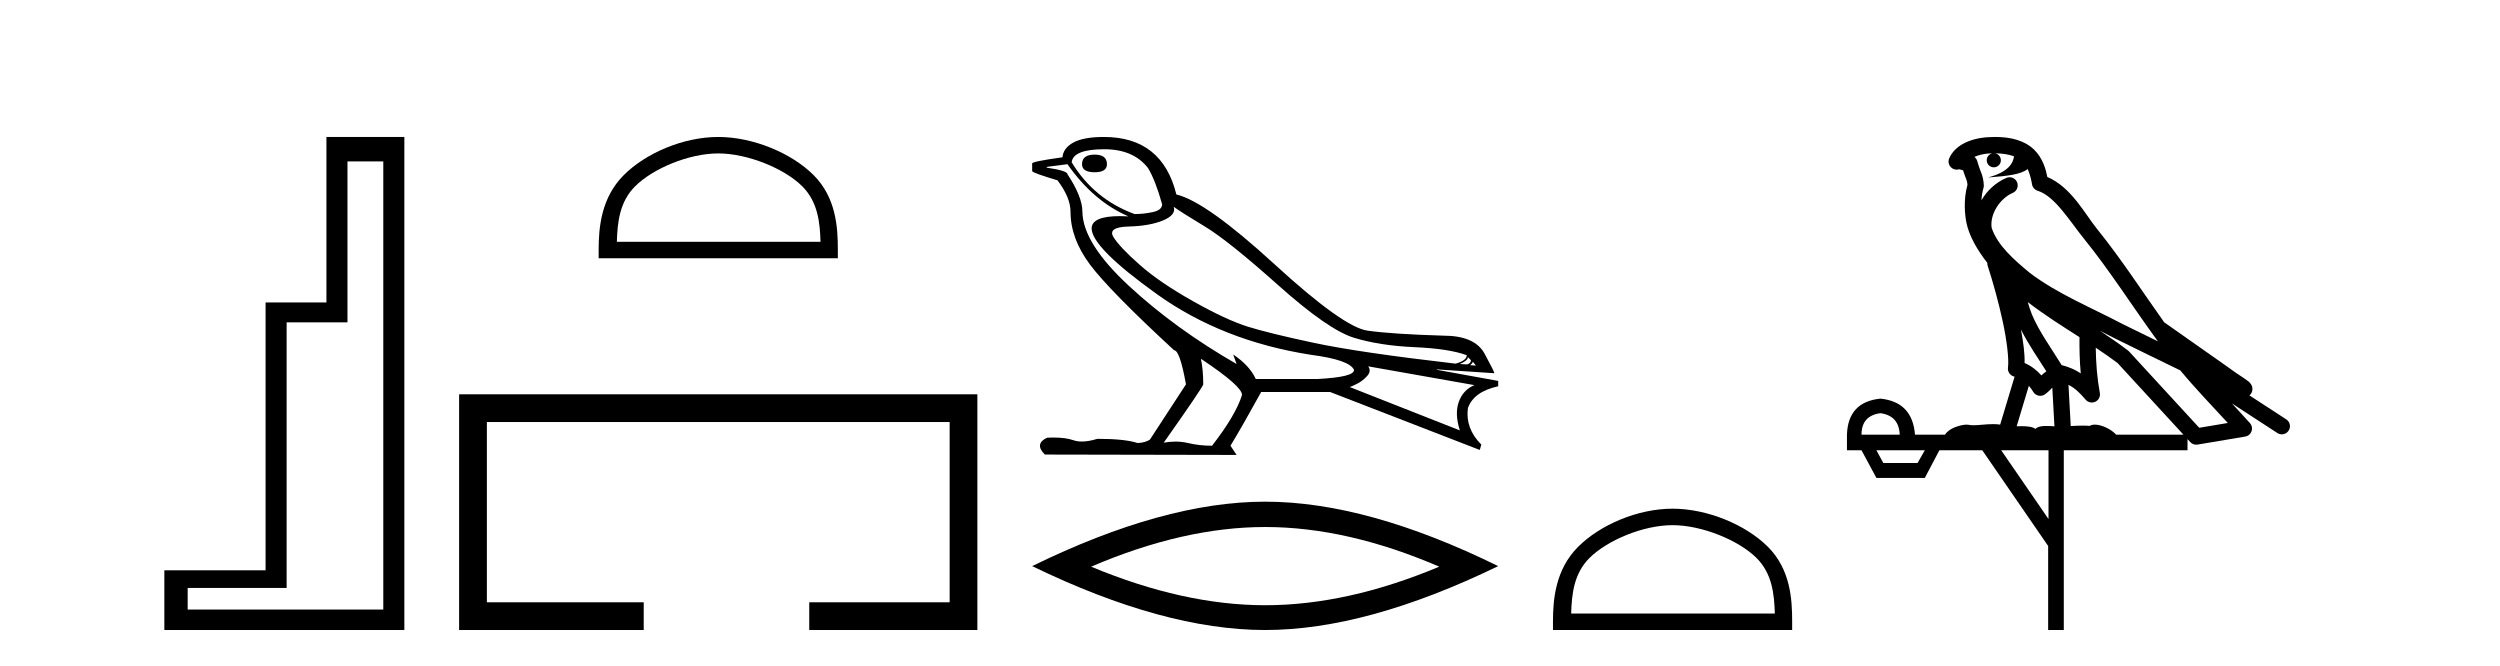 <?xml version='1.0' encoding='UTF-8' standalone='yes'?><svg xmlns='http://www.w3.org/2000/svg' xmlns:xlink='http://www.w3.org/1999/xlink' width='154.0' height='41.0' ><path d='M 23.611 9.943 L 23.611 37.548 L 11.56 37.548 L 11.56 36.217 L 17.656 36.217 L 17.656 19.857 L 21.404 19.857 L 21.404 9.943 ZM 20.108 8.437 L 20.108 18.631 L 16.36 18.631 L 16.36 35.131 L 10.124 35.131 L 10.124 38.809 L 24.908 38.809 L 24.908 8.437 Z' style='fill:#000000;stroke:none' /><path d='M 44.244 9.451 C 46.057 9.451 48.325 10.382 49.423 11.48 C 50.383 12.44 50.509 13.713 50.544 14.896 L 37.998 14.896 C 38.034 13.713 38.159 12.44 39.119 11.48 C 40.217 10.382 42.432 9.451 44.244 9.451 ZM 44.244 8.437 C 42.094 8.437 39.781 9.43 38.425 10.786 C 37.035 12.176 36.877 14.007 36.877 15.377 L 36.877 15.911 L 51.611 15.911 L 51.611 15.377 C 51.611 14.007 51.507 12.176 50.117 10.786 C 48.761 9.43 46.394 8.437 44.244 8.437 Z' style='fill:#000000;stroke:none' /><path d='M 28.282 24.289 L 28.282 38.809 L 39.653 38.809 L 39.653 37.101 L 29.991 37.101 L 29.991 25.997 L 58.498 25.997 L 58.498 37.101 L 49.85 37.101 L 49.85 38.809 L 60.206 38.809 L 60.206 24.289 Z' style='fill:#000000;stroke:none' /><path d='M 67.432 9.524 Q 66.653 9.524 66.653 10.114 Q 66.653 10.611 67.432 10.611 Q 68.188 10.611 68.188 10.114 Q 68.188 9.524 67.432 9.524 ZM 68.023 9.193 Q 69.819 9.193 70.717 10.351 Q 71.166 11.083 71.591 12.595 Q 71.567 12.95 71 13.068 Q 70.433 13.186 69.89 13.186 Q 67.385 12.264 66.015 9.996 Q 66.109 9.193 68.023 9.193 ZM 72.3 12.737 Q 72.749 13.068 74.202 13.942 Q 75.655 14.816 78.738 17.569 Q 81.822 20.321 83.405 20.806 Q 84.988 21.29 87.126 21.385 Q 89.264 21.479 90.351 21.881 Q 90.351 22.212 89.666 22.401 Q 83.735 21.715 80.959 21.125 Q 78.183 20.534 76.86 20.121 Q 75.537 19.707 73.481 18.549 Q 71.425 17.392 70.197 16.305 Q 68.968 15.218 68.59 14.604 Q 68.212 13.989 69.523 13.954 Q 70.835 13.918 71.65 13.576 Q 72.465 13.233 72.3 12.737 ZM 90.422 21.999 L 90.611 22.188 Q 90.611 22.377 90.375 22.448 L 89.926 22.424 Q 90.422 22.212 90.422 21.999 ZM 90.729 22.282 L 90.918 22.519 L 90.564 22.495 Q 90.705 22.377 90.729 22.282 ZM 65.755 10.114 Q 67.362 12.406 69.512 13.328 Q 69.238 13.313 68.997 13.313 Q 67.264 13.313 67.243 14.06 Q 67.243 15.242 71.272 18.124 Q 75.3 21.007 80.758 21.857 Q 83.121 22.164 83.405 22.779 Q 83.452 23.228 81.16 23.346 L 77.356 23.346 Q 76.978 22.519 75.962 21.834 L 75.962 21.834 L 76.175 22.424 Q 72.394 20.251 69.547 17.616 Q 66.7 14.982 66.676 13.044 Q 66.676 12.123 65.755 10.729 Q 65.755 10.516 64.479 10.327 L 64.479 10.28 L 65.755 10.114 ZM 84.279 22.566 L 90.824 23.724 Q 90.138 24.007 89.867 24.74 Q 89.595 25.472 89.926 26.512 L 83.145 23.842 Q 83.239 23.818 83.594 23.641 Q 83.948 23.464 84.22 23.157 Q 84.491 22.85 84.279 22.566 ZM 74.001 22.117 Q 76.553 23.818 76.505 24.338 Q 76.127 25.567 74.662 27.457 Q 73.883 27.457 73.186 27.291 Q 72.81 27.202 72.404 27.202 Q 72.056 27.202 71.685 27.268 Q 74.119 23.818 74.119 23.676 Q 74.119 22.755 73.977 22.117 ZM 67.999 8.437 Q 66.747 8.437 66.121 8.779 Q 65.495 9.122 65.448 9.689 Q 63.581 9.949 63.581 10.067 L 63.581 10.54 Q 63.628 10.658 65.141 11.107 Q 65.944 12.17 65.944 13.044 Q 65.944 14.698 67.149 16.305 Q 68.354 17.911 72.323 21.574 Q 72.678 21.574 73.056 23.676 L 70.835 27.079 Q 70.551 27.268 70.079 27.291 Q 69.299 27.032 67.598 27.032 Q 67.058 27.198 66.64 27.198 Q 66.344 27.198 66.109 27.114 Q 65.65 26.952 64.882 26.952 Q 64.701 26.952 64.503 26.961 Q 63.699 27.339 64.361 28 L 76.175 28.024 L 75.797 27.457 Q 76.529 26.252 77.687 24.149 L 81.94 24.149 L 91.154 27.717 L 91.249 27.386 Q 90.256 26.394 90.422 25.141 Q 90.776 24.125 92.288 23.795 L 92.288 23.464 L 88.508 22.779 L 88.508 22.755 L 92.052 22.991 Q 92.052 22.897 91.45 21.786 Q 90.847 20.676 88.91 20.676 Q 85.744 20.581 84.243 20.369 Q 82.743 20.156 78.514 16.281 Q 74.284 12.406 72.465 11.981 Q 71.591 8.437 67.999 8.437 Z' style='fill:#000000;stroke:none' /><path d='M 77.935 32.464 Q 82.991 32.464 88.658 34.907 Q 82.991 37.282 77.935 37.282 Q 72.913 37.282 67.212 34.907 Q 72.913 32.464 77.935 32.464 ZM 77.935 30.903 Q 71.691 30.903 63.581 34.873 Q 71.691 38.809 77.935 38.809 Q 84.178 38.809 92.288 34.873 Q 84.212 30.903 77.935 30.903 Z' style='fill:#000000;stroke:none' /><path d='M 103.03 32.35 C 104.843 32.35 107.111 33.281 108.209 34.378 C 109.169 35.339 109.294 36.612 109.33 37.795 L 96.784 37.795 C 96.819 36.612 96.945 35.339 97.905 34.378 C 99.003 33.281 101.218 32.35 103.03 32.35 ZM 103.03 31.335 C 100.88 31.335 98.567 32.329 97.211 33.684 C 95.821 35.075 95.663 36.906 95.663 38.275 L 95.663 38.809 L 110.397 38.809 L 110.397 38.275 C 110.397 36.906 110.293 35.075 108.903 33.684 C 107.547 32.329 105.18 31.335 103.03 31.335 Z' style='fill:#000000;stroke:none' /><path d='M 122.896 9.444 C 123.349 9.448 123.748 9.513 124.064 9.628 C 124.011 10.005 123.779 10.588 122.456 10.932 C 123.687 10.843 124.491 10.742 124.906 10.414 C 125.056 10.752 125.138 11.134 125.173 11.353 C 125.204 11.541 125.339 11.696 125.521 11.752 C 126.575 12.075 127.502 13.629 128.391 14.728 C 129.993 16.707 131.379 18.912 132.926 21.026 C 132.212 20.676 131.499 20.326 130.782 19.976 C 128.788 18.928 126.742 18.102 125.034 16.81 C 124.041 15.983 123.057 15.129 122.687 14.04 C 122.56 13.201 123.188 12.229 123.983 11.883 C 124.199 11.792 124.324 11.563 124.283 11.332 C 124.242 11.1 124.045 10.928 123.811 10.918 C 123.803 10.918 123.796 10.918 123.789 10.918 C 123.717 10.918 123.646 10.933 123.581 10.963 C 122.946 11.24 122.401 11.735 122.056 12.342 C 122.073 12.085 122.109 11.822 122.182 11.585 C 122.199 11.529 122.207 11.47 122.203 11.411 C 122.186 11.099 122.133 10.882 122.065 10.698 C 121.996 10.514 121.922 10.35 121.799 9.924 C 121.769 9.821 121.707 9.73 121.623 9.665 C 121.859 9.561 122.155 9.477 122.512 9.454 C 122.584 9.449 122.653 9.449 122.723 9.447 L 122.723 9.447 C 122.528 9.49 122.382 9.664 122.382 9.872 C 122.382 10.112 122.577 10.307 122.818 10.307 C 123.059 10.307 123.254 10.112 123.254 9.872 C 123.254 9.658 123.099 9.481 122.896 9.444 ZM 124.91 18.609 C 125.932 19.396 127.024 20.083 128.096 20.769 C 128.088 21.509 128.106 22.253 128.175 22.999 C 127.826 22.771 127.443 22.6 126.999 22.492 C 126.339 21.42 125.615 20.432 125.172 19.384 C 125.081 19.167 124.995 18.896 124.91 18.609 ZM 124.49 20.299 C 124.951 21.223 125.539 22.054 126.057 22.877 C 125.957 22.944 125.868 23.014 125.796 23.082 C 125.777 23.099 125.767 23.111 125.75 23.128 C 125.465 22.8 125.118 22.534 124.715 22.361 C 124.731 21.773 124.635 21.065 124.49 20.299 ZM 129.351 20.376 L 129.351 20.376 C 129.68 20.539 130.008 20.703 130.329 20.872 C 130.333 20.874 130.338 20.876 130.342 20.878 C 131.659 21.52 132.974 22.18 134.306 22.816 C 135.245 23.947 136.258 24.996 137.233 26.055 C 136.646 26.154 136.06 26.252 135.473 26.351 C 134.031 24.783 132.59 23.216 131.148 21.648 C 131.128 21.626 131.106 21.606 131.082 21.588 C 130.52 21.162 129.937 20.763 129.351 20.376 ZM 124.977 23.766 C 125.075 23.877 125.166 24.001 125.25 24.141 C 125.323 24.261 125.442 24.345 125.58 24.373 C 125.613 24.38 125.647 24.383 125.68 24.383 C 125.785 24.383 125.888 24.35 125.974 24.288 C 126.185 24.135 126.313 23.989 126.422 23.876 L 126.553 26.261 C 126.384 26.25 126.213 26.239 126.053 26.239 C 125.772 26.239 125.524 26.275 125.382 26.42 C 125.213 26.29 124.909 26.253 124.531 26.253 C 124.434 26.253 124.332 26.256 124.226 26.26 L 124.977 23.766 ZM 115.834 25.452 C 116.596 25.556 116.992 25.997 117.022 26.774 L 114.669 26.774 C 114.669 25.997 115.057 25.556 115.834 25.452 ZM 129.098 21.42 L 129.098 21.42 C 129.56 21.727 130.012 22.039 130.444 22.365 C 131.796 23.835 133.147 25.304 134.498 26.774 L 130.354 26.774 C 130.066 26.454 129.479 26.157 129.044 26.157 C 128.921 26.157 128.81 26.181 128.721 26.235 C 128.583 26.223 128.438 26.218 128.289 26.218 C 128.054 26.218 127.807 26.23 127.557 26.245 L 127.418 23.705 L 127.418 23.705 C 127.797 23.898 128.105 24.18 128.473 24.618 C 128.571 24.734 128.713 24.796 128.857 24.796 C 128.929 24.796 129.002 24.78 129.071 24.748 C 129.277 24.651 129.392 24.427 129.35 24.203 C 129.18 23.286 129.111 22.359 129.098 21.42 ZM 118.568 27.738 L 118.12 28.522 L 116.013 28.522 L 115.587 27.738 ZM 126.188 27.738 L 126.188 31.974 L 123.275 27.738 ZM 122.908 8.437 C 122.892 8.437 122.876 8.437 122.859 8.437 C 122.724 8.438 122.587 8.443 122.448 8.452 L 122.448 8.452 C 121.277 8.528 120.398 9.003 120.073 9.749 C 119.997 9.923 120.026 10.125 120.148 10.271 C 120.245 10.387 120.386 10.451 120.533 10.451 C 120.571 10.451 120.61 10.447 120.648 10.438 C 120.678 10.431 120.684 10.427 120.69 10.427 C 120.696 10.427 120.702 10.432 120.74 10.441 C 120.777 10.449 120.839 10.467 120.923 10.489 C 121.014 10.772 121.084 10.942 121.124 11.049 C 121.17 11.17 121.184 11.213 121.196 11.386 C 120.935 12.318 121.037 13.254 121.134 13.729 C 121.295 14.516 121.782 15.378 122.419 16.194 C 122.416 16.255 122.422 16.316 122.442 16.375 C 122.75 17.319 123.11 18.6 123.367 19.795 C 123.624 20.99 123.761 22.136 123.691 22.638 C 123.656 22.892 123.818 23.132 124.067 23.194 C 124.078 23.197 124.088 23.201 124.099 23.203 L 123.21 26.155 C 123.065 26.133 122.919 26.126 122.772 26.126 C 122.34 26.126 121.913 26.195 121.57 26.195 C 121.457 26.195 121.353 26.187 121.261 26.167 C 121.23 26.16 121.191 26.157 121.146 26.157 C 120.788 26.157 120.038 26.375 119.818 26.774 L 117.963 26.774 C 117.859 25.429 117.149 24.69 115.834 24.555 C 114.504 24.69 113.817 25.429 113.772 26.774 L 113.772 27.738 L 114.669 27.738 L 115.587 29.441 L 118.568 29.441 L 119.465 27.738 L 122.109 27.738 L 126.166 33.632 L 126.166 38.809 L 127.13 38.809 L 127.13 27.738 L 134.75 27.738 L 134.75 27.048 C 134.806 27.109 134.862 27.17 134.918 27.23 C 135.014 27.335 135.148 27.392 135.287 27.392 C 135.315 27.392 135.343 27.39 135.37 27.386 C 136.349 27.221 137.328 27.057 138.306 26.893 C 138.487 26.863 138.637 26.737 138.697 26.564 C 138.758 26.392 138.72 26.2 138.598 26.064 C 138.232 25.655 137.862 25.253 137.491 24.854 L 137.491 24.854 L 140.286 26.674 C 140.37 26.729 140.465 26.756 140.559 26.756 C 140.723 26.756 140.884 26.675 140.98 26.527 C 141.132 26.295 141.066 25.984 140.834 25.833 L 138.565 24.356 C 138.613 24.317 138.659 24.268 138.693 24.202 C 138.775 24.047 138.753 23.886 138.726 23.803 C 138.699 23.72 138.669 23.679 138.646 23.647 C 138.553 23.519 138.504 23.498 138.438 23.446 C 138.371 23.395 138.297 23.343 138.216 23.288 C 138.055 23.178 137.869 23.056 137.709 22.949 C 137.549 22.842 137.399 22.73 137.394 22.726 C 137.378 22.711 137.361 22.698 137.344 22.686 C 136.006 21.745 134.668 20.805 133.331 19.865 C 133.326 19.862 133.322 19.86 133.317 19.857 C 131.958 17.95 130.672 15.95 129.172 14.096 C 128.441 13.194 127.589 11.524 126.114 10.901 C 126.032 10.459 125.849 9.754 125.298 9.217 C 124.702 8.638 123.84 8.437 122.908 8.437 Z' style='fill:#000000;stroke:none' /></svg>